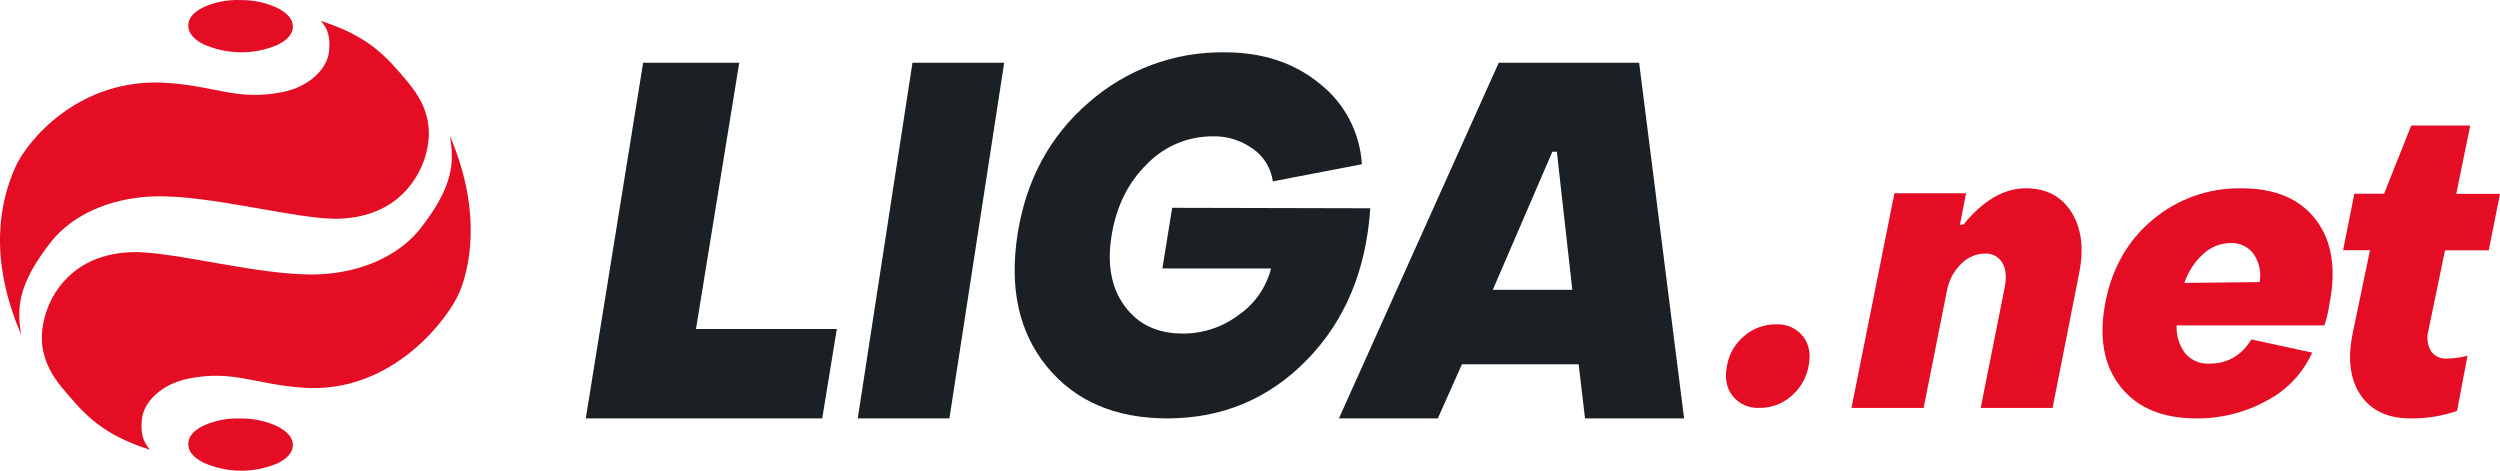 <svg xmlns="http://www.w3.org/2000/svg" width="239" height="45" viewBox="0 0 239 45" fill="none"><path d="M2.024 32C1.605 29.449 1.678 27.174 4.903 23.093C6.87 20.611 10.433 18.921 14.685 18.776C20.058 18.589 28.56 21.047 32.435 20.908C38.162 20.707 40.135 16.775 40.67 14.909C41.308 12.673 41.152 10.443 39.032 7.902C36.913 5.361 35.269 3.478 30.673 2C31.366 2.779 31.588 3.565 31.457 4.918C31.294 6.552 29.59 8.307 26.947 8.816C22.715 9.63 20.825 8.29 16.135 7.934C7.463 7.269 2.486 13.666 1.469 15.968C0.072 19.108 -1.208 24.439 2.024 32Z" fill="#E40D24"></path><path d="M43.015 13C43.435 15.551 43.362 17.825 40.136 21.909C38.17 24.39 34.603 26.083 30.345 26.231C24.965 26.418 16.452 23.968 12.572 24.106C6.838 24.314 4.862 28.242 4.331 30.111C3.692 32.347 3.848 34.576 5.974 37.116C8.099 39.657 9.745 41.536 14.347 43C13.67 42.225 13.427 41.436 13.562 40.086C13.722 38.449 15.424 36.694 18.078 36.182C22.311 35.365 24.208 36.704 28.903 37.061C37.586 37.719 42.942 30.277 43.911 27.972C44.751 26.006 46.252 20.562 43.015 13Z" fill="#E40D24"></path><path d="M23.023 40.007C21.8 39.955 20.581 40.186 19.469 40.683C18.495 41.154 18.007 41.735 18 42.433C17.993 43.131 18.465 43.732 19.425 44.215C20.529 44.716 21.732 44.984 22.953 44.999C24.173 45.015 25.383 44.779 26.501 44.306C27.491 43.829 27.99 43.245 28 42.559C28.01 41.874 27.511 41.261 26.511 40.757C25.425 40.249 24.231 39.992 23.023 40.007Z" fill="#E40D24"></path><path d="M23.023 0.007C21.8 -0.045 20.581 0.186 19.469 0.683C18.495 1.154 18.007 1.735 18 2.433C17.993 3.131 18.465 3.732 19.425 4.215C20.529 4.716 21.732 4.984 22.953 4.999C24.173 5.015 25.383 4.779 26.501 4.306C27.491 3.829 27.99 3.245 28 2.559C28.01 1.874 27.511 1.261 26.511 0.757C25.425 0.249 24.231 -0.008 23.023 0.007Z" fill="#E40D24"></path><path d="M56 39.996L61.484 6H70.671L66.537 31.455H80L78.604 40L56 39.996Z" fill="#1A2024"></path><path d="M82 40L87.232 6H96L90.764 40H82Z" fill="#1A2024"></path><path d="M111.636 40C106.641 40 102.795 38.355 100.098 35.064C97.401 31.773 96.465 27.524 97.29 22.316C98.114 17.168 100.378 12.996 104.082 9.798C107.681 6.639 112.311 4.931 117.084 5.002C120.718 5.002 123.756 6.009 126.196 8.022C127.364 8.944 128.324 10.106 129.014 11.429C129.703 12.753 130.106 14.209 130.197 15.701L121.683 17.338C121.598 16.721 121.388 16.129 121.065 15.597C120.743 15.066 120.315 14.607 119.81 14.249C118.685 13.425 117.323 12.998 115.934 13.034C114.765 13.029 113.609 13.26 112.53 13.714C111.452 14.168 110.475 14.835 109.658 15.677C107.855 17.438 106.727 19.707 106.274 22.484C105.821 25.26 106.232 27.514 107.507 29.245C108.784 31.007 110.643 31.888 113.083 31.888C115.02 31.895 116.904 31.262 118.449 30.086C119.965 29.033 121.053 27.464 121.514 25.667H111.123L112.058 19.866L131 19.911C130.603 25.838 128.588 30.665 124.957 34.39C121.324 38.116 116.884 39.986 111.636 40Z" fill="#1A2024"></path><path d="M128 40L143.279 6H156.701L161 40H151.527L150.919 34.825H139.762L137.456 40H128ZM142.714 27.703H150.312L148.835 14.507H148.405L142.714 27.703Z" fill="#1A2024"></path><path d="M168.234 38.995C167.737 39.024 167.239 38.934 166.785 38.734C166.331 38.534 165.935 38.229 165.63 37.845C165.038 37.084 164.863 36.109 165.107 34.92C165.301 33.826 165.886 32.833 166.756 32.114C167.584 31.396 168.655 31.002 169.765 31.005C170.261 30.976 170.759 31.065 171.212 31.265C171.666 31.465 172.063 31.769 172.368 32.151C172.962 32.917 173.136 33.88 172.895 35.039C172.686 36.145 172.096 37.149 171.222 37.886C170.403 38.605 169.337 39.001 168.234 38.995Z" fill="#E40D24"></path><path d="M177 39L181.107 18.477H187.954L187.368 21.501L187.71 21.46C189.6 19.156 191.582 18.002 193.657 18C195.635 18 197.102 18.776 198.059 20.328C199.014 21.881 199.242 23.849 198.743 26.233L196.227 39H189.354L191.637 27.546C191.842 26.523 191.777 25.735 191.432 25.139C191.263 24.847 191.015 24.608 190.717 24.45C190.418 24.292 190.081 24.221 189.744 24.245C189.318 24.252 188.896 24.343 188.506 24.514C188.116 24.685 187.764 24.932 187.471 25.241C186.779 25.921 186.314 26.795 186.135 27.747L183.897 38.997L177 39Z" fill="#E40D24"></path><path d="M209.964 39.999C206.715 39.999 204.29 38.977 202.693 36.934C201.096 34.891 200.629 32.193 201.292 28.839C201.936 25.566 203.455 22.941 205.846 20.963C208.208 18.998 211.206 17.946 214.287 18.002C217.51 18.002 219.884 19.01 221.412 21.025C222.938 23.041 223.364 25.727 222.69 29.082C222.594 29.772 222.431 30.452 222.204 31.111H208.087C208.04 32.071 208.329 33.018 208.907 33.789C209.195 34.12 209.557 34.38 209.963 34.549C210.37 34.718 210.81 34.791 211.251 34.763C212.95 34.763 214.278 33.992 215.233 32.45L221.047 33.709C220.159 35.675 218.635 37.288 216.718 38.295C214.655 39.437 212.326 40.024 209.964 39.999ZM208.826 27.047L216.021 26.967C216.189 26.043 215.99 25.09 215.464 24.309C215.214 23.958 214.88 23.675 214.489 23.487C214.1 23.299 213.668 23.212 213.237 23.235C212.266 23.244 211.336 23.617 210.63 24.278C209.8 25.033 209.179 25.986 208.826 27.047Z" fill="#E40D24"></path><path d="M230.444 39.999C228.271 39.999 226.681 39.254 225.675 37.766C224.669 36.277 224.414 34.317 224.915 31.884L226.571 23.919H224L225.076 18.521H227.915L230.515 12H236.156L234.819 18.532H239L237.924 23.93H233.743L232.155 31.599C231.972 32.253 232.055 32.95 232.387 33.547C232.553 33.792 232.785 33.99 233.057 34.118C233.328 34.247 233.632 34.302 233.933 34.277C234.596 34.271 235.256 34.18 235.894 34.006L234.895 39.282C233.467 39.778 231.959 40.021 230.444 39.999Z" fill="#E40D24"></path></svg>